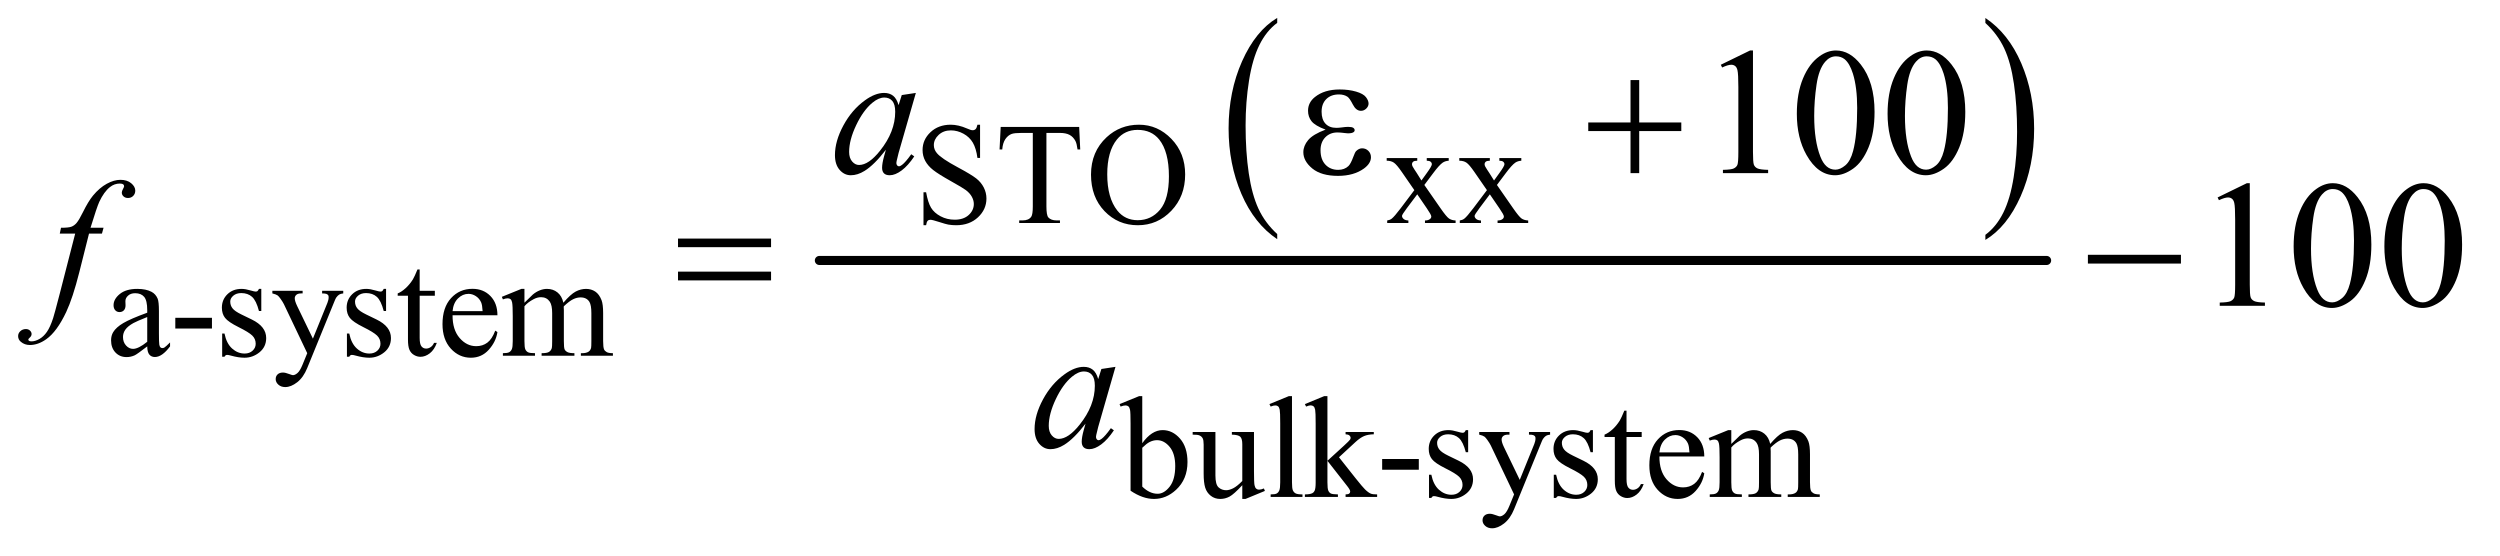 <?xml version="1.0" encoding="UTF-8"?>
<!DOCTYPE svg PUBLIC '-//W3C//DTD SVG 1.0//EN'
          'http://www.w3.org/TR/2001/REC-SVG-20010904/DTD/svg10.dtd'>
<svg stroke-dasharray="none" shape-rendering="auto" xmlns="http://www.w3.org/2000/svg" font-family="'Dialog'" text-rendering="auto" width="216" fill-opacity="1" color-interpolation="auto" color-rendering="auto" preserveAspectRatio="xMidYMid meet" font-size="12px" viewBox="0 0 216 48" fill="black" xmlns:xlink="http://www.w3.org/1999/xlink" stroke="black" image-rendering="auto" stroke-miterlimit="10" stroke-linecap="square" stroke-linejoin="miter" font-style="normal" stroke-width="1" height="48" stroke-dashoffset="0" font-weight="normal" stroke-opacity="1"
><!--Generated by the Batik Graphics2D SVG Generator--><defs id="genericDefs"
  /><g
  ><defs id="defs1"
    ><clipPath clipPathUnits="userSpaceOnUse" id="clipPath1"
      ><path d="M0.972 1.142 L137.425 1.142 L137.425 31.306 L0.972 31.306 L0.972 1.142 Z"
      /></clipPath
      ><clipPath clipPathUnits="userSpaceOnUse" id="clipPath2"
      ><path d="M31.168 36.489 L31.168 1000.199 L4404.645 1000.199 L4404.645 36.489 Z"
      /></clipPath
    ></defs
    ><g transform="scale(1.576,1.576) translate(-0.972,-1.142) matrix(0.031,0,0,0.031,0,0)"
    ><path d="M2290.062 450.781 L2290.062 459.797 Q2249.406 432.516 2226.742 379.703 Q2204.078 326.891 2204.078 264.125 Q2204.078 198.828 2227.914 145.18 Q2251.75 91.531 2290.062 68.438 L2290.062 77.25 Q2270.906 91.531 2258.602 116.305 Q2246.297 141.078 2240.219 179.188 Q2234.141 217.297 2234.141 258.656 Q2234.141 305.484 2239.75 343.273 Q2245.359 381.062 2256.883 405.945 Q2268.406 430.828 2290.062 450.781 Z" stroke="none" clip-path="url(#clipPath2)"
    /></g
    ><g transform="matrix(0.049,0,0,0.049,-1.532,-1.8)"
    ><path d="M3532.016 77.25 L3532.016 68.438 Q3572.656 95.516 3595.32 148.32 Q3617.984 201.125 3617.984 263.906 Q3617.984 329.203 3594.156 382.953 Q3570.328 436.703 3532.016 459.797 L3532.016 450.781 Q3551.328 436.5 3563.633 411.727 Q3575.938 386.953 3581.93 348.945 Q3587.922 310.938 3587.922 269.375 Q3587.922 222.75 3582.398 184.852 Q3576.875 146.953 3565.266 122.078 Q3553.656 97.203 3532.016 77.25 Z" stroke="none" clip-path="url(#clipPath2)"
    /></g
    ><g stroke-width="16" transform="matrix(0.049,0,0,0.049,-1.532,-1.8)" stroke-linejoin="round" stroke-linecap="round"
    ><line y2="496" fill="none" x1="1476" clip-path="url(#clipPath2)" x2="3640" y1="496"
    /></g
    ><g transform="matrix(0.049,0,0,0.049,-1.532,-1.8)"
    ><path d="M1759.375 256.625 L1759.375 315.25 L1754.75 315.25 Q1752.5 298.375 1746.688 288.375 Q1740.875 278.375 1730.125 272.5 Q1719.375 266.625 1707.875 266.625 Q1694.875 266.625 1686.375 274.562 Q1677.875 282.5 1677.875 292.625 Q1677.875 300.375 1683.25 306.75 Q1691 316.125 1720.125 331.75 Q1743.875 344.5 1752.562 351.312 Q1761.25 358.125 1765.938 367.375 Q1770.625 376.625 1770.625 386.75 Q1770.625 406 1755.688 419.938 Q1740.75 433.875 1717.25 433.875 Q1709.875 433.875 1703.375 432.75 Q1699.5 432.125 1687.312 428.188 Q1675.125 424.25 1671.875 424.25 Q1668.75 424.25 1666.938 426.125 Q1665.125 428 1664.25 433.875 L1659.625 433.875 L1659.625 375.75 L1664.25 375.75 Q1667.5 394 1673 403.062 Q1678.5 412.125 1689.812 418.125 Q1701.125 424.125 1714.625 424.125 Q1730.25 424.125 1739.312 415.875 Q1748.375 407.625 1748.375 396.375 Q1748.375 390.125 1744.938 383.75 Q1741.5 377.375 1734.25 371.875 Q1729.375 368.125 1707.625 355.938 Q1685.875 343.75 1676.688 336.5 Q1667.5 329.25 1662.75 320.5 Q1658 311.75 1658 301.25 Q1658 283 1672 269.812 Q1686 256.625 1707.625 256.625 Q1721.125 256.625 1736.25 263.25 Q1743.25 266.375 1746.125 266.375 Q1749.375 266.375 1751.438 264.438 Q1753.5 262.5 1754.75 256.625 L1759.375 256.625 ZM1934.125 260.5 L1936 300.25 L1931.25 300.25 Q1929.875 289.75 1927.5 285.25 Q1923.625 278 1917.188 274.562 Q1910.75 271.125 1900.25 271.125 L1876.375 271.125 L1876.375 400.625 Q1876.375 416.25 1879.75 420.125 Q1884.5 425.375 1894.375 425.375 L1900.25 425.375 L1900.25 430 L1828.375 430 L1828.375 425.375 L1834.375 425.375 Q1845.125 425.375 1849.625 418.875 Q1852.375 414.875 1852.375 400.625 L1852.375 271.125 L1832 271.125 Q1820.125 271.125 1815.125 272.875 Q1808.625 275.25 1804 282 Q1799.375 288.75 1798.5 300.25 L1793.75 300.25 L1795.75 260.5 L1934.125 260.5 ZM2039.625 256.625 Q2072.625 256.625 2096.812 281.688 Q2121 306.75 2121 344.25 Q2121 382.875 2096.625 408.375 Q2072.25 433.875 2037.625 433.875 Q2002.625 433.875 1978.812 409 Q1955 384.125 1955 344.625 Q1955 304.25 1982.5 278.75 Q2006.375 256.625 2039.625 256.625 ZM2037.25 265.75 Q2014.5 265.75 2000.75 282.625 Q1983.625 303.625 1983.625 344.125 Q1983.625 385.625 2001.375 408 Q2015 425 2037.375 425 Q2061.25 425 2076.812 406.375 Q2092.375 387.75 2092.375 347.625 Q2092.375 304.125 2075.25 282.75 Q2061.5 265.75 2037.25 265.75 ZM2476.375 315.5 L2530.25 315.5 L2530.25 320.125 Q2525.125 320.125 2523.062 321.875 Q2521 323.625 2521 326.5 Q2521 329.5 2525.375 335.75 Q2526.75 337.75 2529.5 342 L2537.625 355 L2547 342 Q2556 329.625 2556 326.375 Q2556 323.75 2553.875 321.938 Q2551.75 320.125 2547 320.125 L2547 315.5 L2585.75 315.5 L2585.75 320.125 Q2579.625 320.5 2575.125 323.5 Q2569 327.75 2558.375 342 L2542.75 362.875 L2571.25 403.875 Q2581.75 419 2586.25 422.062 Q2590.75 425.125 2597.875 425.5 L2597.875 430 L2543.875 430 L2543.875 425.5 Q2549.5 425.5 2552.625 423 Q2555 421.25 2555 418.375 Q2555 415.5 2547 403.875 L2530.25 379.375 L2511.875 403.875 Q2503.375 415.25 2503.375 417.375 Q2503.375 420.375 2506.188 422.812 Q2509 425.25 2514.625 425.5 L2514.625 430 L2477.25 430 L2477.25 425.5 Q2481.75 424.875 2485.125 422.375 Q2489.875 418.75 2501.125 403.875 L2525.125 372 L2503.375 340.5 Q2494.125 327 2489.062 323.562 Q2484 320.125 2476.375 320.125 L2476.375 315.5 ZM2604.375 315.5 L2658.25 315.5 L2658.25 320.125 Q2653.125 320.125 2651.062 321.875 Q2649 323.625 2649 326.5 Q2649 329.5 2653.375 335.75 Q2654.75 337.75 2657.5 342 L2665.625 355 L2675 342 Q2684 329.625 2684 326.375 Q2684 323.75 2681.875 321.938 Q2679.75 320.125 2675 320.125 L2675 315.5 L2713.75 315.5 L2713.75 320.125 Q2707.625 320.5 2703.125 323.5 Q2697 327.75 2686.375 342 L2670.75 362.875 L2699.25 403.875 Q2709.75 419 2714.25 422.062 Q2718.75 425.125 2725.875 425.5 L2725.875 430 L2671.875 430 L2671.875 425.5 Q2677.5 425.5 2680.625 423 Q2683 421.25 2683 418.375 Q2683 415.5 2675 403.875 L2658.25 379.375 L2639.875 403.875 Q2631.375 415.25 2631.375 417.375 Q2631.375 420.375 2634.188 422.812 Q2637 425.25 2642.625 425.5 L2642.625 430 L2605.25 430 L2605.25 425.5 Q2609.75 424.875 2613.125 422.375 Q2617.875 418.75 2629.125 403.875 L2653.125 372 L2631.375 340.5 Q2622.125 327 2617.062 323.562 Q2612 320.125 2604.375 320.125 L2604.375 315.5 Z" stroke="none" clip-path="url(#clipPath2)"
    /></g
    ><g transform="matrix(0.049,0,0,0.049,-1.532,-1.8)"
    ><path d="M290.875 647.5 Q273.25 661.125 268.75 663.25 Q262 666.375 254.375 666.375 Q242.5 666.375 234.812 658.25 Q227.125 650.125 227.125 636.875 Q227.125 628.5 230.875 622.375 Q236 613.875 248.688 606.375 Q261.375 598.875 290.875 588.125 L290.875 583.625 Q290.875 566.5 285.438 560.125 Q280 553.75 269.625 553.75 Q261.75 553.75 257.125 558 Q252.375 562.25 252.375 567.75 L252.625 575 Q252.625 580.75 249.688 583.875 Q246.75 587 242 587 Q237.375 587 234.438 583.75 Q231.5 580.5 231.5 574.875 Q231.5 564.125 242.5 555.125 Q253.5 546.125 273.375 546.125 Q288.625 546.125 298.375 551.25 Q305.75 555.125 309.25 563.375 Q311.5 568.75 311.5 585.375 L311.5 624.25 Q311.5 640.625 312.125 644.312 Q312.75 648 314.188 649.25 Q315.625 650.5 317.5 650.5 Q319.5 650.5 321 649.625 Q323.625 648 331.125 640.5 L331.125 647.5 Q317.125 666.25 304.375 666.25 Q298.25 666.25 294.625 662 Q291 657.75 290.875 647.5 ZM290.875 639.375 L290.875 595.75 Q272 603.25 266.5 606.375 Q256.625 611.875 252.375 617.875 Q248.125 623.875 248.125 631 Q248.125 640 253.5 645.938 Q258.875 651.875 265.875 651.875 Q275.375 651.875 290.875 639.375 ZM340.375 597.125 L405 597.125 L405 616 L340.375 616 L340.375 597.125 ZM492 546.125 L492 585.125 L487.875 585.125 Q483.125 566.75 475.688 560.125 Q468.25 553.5 456.75 553.5 Q448 553.5 442.625 558.125 Q437.25 562.75 437.25 568.375 Q437.25 575.375 441.25 580.375 Q445.125 585.5 457 591.25 L475.25 600.125 Q500.625 612.5 500.625 632.75 Q500.625 648.375 488.812 657.938 Q477 667.5 462.375 667.5 Q451.875 667.5 438.375 663.75 Q434.25 662.5 431.625 662.5 Q428.75 662.5 427.125 665.75 L423 665.75 L423 624.875 L427.125 624.875 Q430.625 642.375 440.5 651.25 Q450.375 660.125 462.625 660.125 Q471.25 660.125 476.688 655.062 Q482.125 650 482.125 642.875 Q482.125 634.25 476.062 628.375 Q470 622.5 451.875 613.5 Q433.75 604.5 428.125 597.25 Q422.5 590.125 422.5 579.25 Q422.5 565.125 432.188 555.625 Q441.875 546.125 457.25 546.125 Q464 546.125 473.625 549 Q480 550.875 482.125 550.875 Q484.125 550.875 485.25 550 Q486.375 549.125 487.875 546.125 L492 546.125 ZM511.5 549.5 L564.875 549.5 L564.875 554.125 L562.25 554.125 Q556.625 554.125 553.812 556.562 Q551 559 551 562.625 Q551 567.5 555.125 576.125 L583 633.875 L608.625 570.625 Q610.75 565.5 610.75 560.5 Q610.75 558.25 609.875 557.125 Q608.875 555.75 606.75 554.938 Q604.625 554.125 599.25 554.125 L599.25 549.5 L636.5 549.5 L636.5 554.125 Q631.875 554.625 629.375 556.125 Q626.875 557.625 623.875 561.75 Q622.75 563.5 619.625 571.375 L573 685.625 Q566.25 702.25 555.312 710.75 Q544.375 719.25 534.25 719.25 Q526.875 719.25 522.125 715 Q517.375 710.75 517.375 705.25 Q517.375 700 520.812 696.812 Q524.25 693.625 530.25 693.625 Q534.375 693.625 541.5 696.375 Q546.5 698.25 547.75 698.25 Q551.5 698.25 555.938 694.375 Q560.375 690.5 564.875 679.375 L573 659.5 L531.875 573.125 Q530 569.25 525.875 563.5 Q522.75 559.125 520.75 557.625 Q517.875 555.625 511.5 554.125 L511.5 549.5 ZM712 546.125 L712 585.125 L707.875 585.125 Q703.125 566.75 695.688 560.125 Q688.25 553.5 676.75 553.5 Q668 553.5 662.625 558.125 Q657.25 562.75 657.25 568.375 Q657.25 575.375 661.25 580.375 Q665.125 585.5 677 591.25 L695.25 600.125 Q720.625 612.5 720.625 632.75 Q720.625 648.375 708.812 657.938 Q697 667.5 682.375 667.5 Q671.875 667.5 658.375 663.75 Q654.25 662.5 651.625 662.5 Q648.75 662.5 647.125 665.75 L643 665.75 L643 624.875 L647.125 624.875 Q650.625 642.375 660.5 651.25 Q670.375 660.125 682.625 660.125 Q691.25 660.125 696.688 655.062 Q702.125 650 702.125 642.875 Q702.125 634.25 696.062 628.375 Q690 622.5 671.875 613.5 Q653.75 604.5 648.125 597.25 Q642.5 590.125 642.5 579.25 Q642.5 565.125 652.188 555.625 Q661.875 546.125 677.25 546.125 Q684 546.125 693.625 549 Q700 550.875 702.125 550.875 Q704.125 550.875 705.25 550 Q706.375 549.125 707.875 546.125 L712 546.125 ZM771.25 511.875 L771.25 549.5 L798 549.5 L798 558.25 L771.25 558.25 L771.25 632.5 Q771.25 643.625 774.438 647.5 Q777.625 651.375 782.625 651.375 Q786.75 651.375 790.625 648.812 Q794.5 646.25 796.625 641.25 L801.5 641.25 Q797.125 653.5 789.125 659.688 Q781.125 665.875 772.625 665.875 Q766.875 665.875 761.375 662.688 Q755.875 659.5 753.25 653.562 Q750.625 647.625 750.625 635.25 L750.625 558.25 L732.5 558.25 L732.5 554.125 Q739.375 551.375 746.562 544.812 Q753.75 538.25 759.375 529.25 Q762.25 524.5 767.375 511.875 L771.25 511.875 ZM829.25 592.625 Q829.125 618.125 841.625 632.625 Q854.125 647.125 871 647.125 Q882.25 647.125 890.562 640.938 Q898.875 634.75 904.5 619.75 L908.375 622.25 Q905.75 639.375 893.125 653.438 Q880.5 667.5 861.5 667.5 Q840.875 667.5 826.188 651.438 Q811.5 635.375 811.5 608.25 Q811.5 578.875 826.562 562.438 Q841.625 546 864.375 546 Q883.625 546 896 558.688 Q908.375 571.375 908.375 592.625 L829.25 592.625 ZM829.25 585.375 L882.25 585.375 Q881.625 574.375 879.625 569.875 Q876.5 562.875 870.312 558.875 Q864.125 554.875 857.375 554.875 Q847 554.875 838.812 562.938 Q830.625 571 829.25 585.375 ZM956 570.5 Q968.5 558 970.75 556.125 Q976.375 551.375 982.875 548.75 Q989.375 546.125 995.75 546.125 Q1006.5 546.125 1014.25 552.375 Q1022 558.625 1024.625 570.5 Q1037.5 555.5 1046.375 550.812 Q1055.25 546.125 1064.625 546.125 Q1073.75 546.125 1080.812 550.812 Q1087.875 555.5 1092 566.125 Q1094.75 573.375 1094.75 588.875 L1094.75 638.125 Q1094.75 648.875 1096.375 652.875 Q1097.625 655.625 1101 657.562 Q1104.375 659.5 1112 659.5 L1112 664 L1055.5 664 L1055.5 659.5 L1057.875 659.5 Q1065.25 659.5 1069.375 656.625 Q1072.25 654.625 1073.5 650.25 Q1074 648.125 1074 638.125 L1074 588.875 Q1074 574.875 1070.625 569.125 Q1065.75 561.125 1055 561.125 Q1048.375 561.125 1041.688 564.438 Q1035 567.75 1025.5 576.75 L1025.25 578.125 L1025.5 583.5 L1025.5 638.125 Q1025.5 649.875 1026.812 652.75 Q1028.125 655.625 1031.75 657.562 Q1035.375 659.5 1044.125 659.5 L1044.125 664 L986.25 664 L986.25 659.5 Q995.75 659.5 999.312 657.25 Q1002.875 655 1004.25 650.5 Q1004.875 648.375 1004.875 638.125 L1004.875 588.875 Q1004.875 574.875 1000.75 568.75 Q995.25 560.75 985.375 560.75 Q978.625 560.75 972 564.375 Q961.625 569.875 956 576.75 L956 638.125 Q956 649.375 957.562 652.75 Q959.125 656.125 962.188 657.812 Q965.25 659.5 974.625 659.5 L974.625 664 L918 664 L918 659.5 Q925.875 659.5 929 657.812 Q932.125 656.125 933.75 652.438 Q935.375 648.75 935.375 638.125 L935.375 594.375 Q935.375 575.5 934.25 570 Q933.375 565.875 931.5 564.312 Q929.625 562.75 926.375 562.75 Q922.875 562.75 918 564.625 L916.125 560.125 L950.625 546.125 L956 546.125 L956 570.5 Z" stroke="none" clip-path="url(#clipPath2)"
    /></g
    ><g transform="matrix(0.049,0,0,0.049,-1.532,-1.8)"
    ><path d="M2045.375 818.25 Q2062 795.125 2081.25 795.125 Q2098.875 795.125 2112 810.188 Q2125.125 825.25 2125.125 851.375 Q2125.125 881.875 2104.875 900.5 Q2087.5 916.5 2066.125 916.5 Q2056.125 916.5 2045.812 912.875 Q2035.5 909.25 2024.75 902 L2024.75 783.375 Q2024.75 763.875 2023.812 759.375 Q2022.875 754.875 2020.875 753.25 Q2018.875 751.625 2015.875 751.625 Q2012.375 751.625 2007.125 753.625 L2005.375 749.25 L2039.75 735.25 L2045.375 735.25 L2045.375 818.25 ZM2045.375 826.25 L2045.375 894.75 Q2051.75 901 2058.562 904.188 Q2065.375 907.375 2072.5 907.375 Q2083.875 907.375 2093.688 894.875 Q2103.5 882.375 2103.5 858.5 Q2103.5 836.5 2093.688 824.688 Q2083.875 812.875 2071.375 812.875 Q2064.75 812.875 2058.125 816.25 Q2053.125 818.75 2045.375 826.25 ZM2242.375 798.5 L2242.375 867.875 Q2242.375 887.75 2243.312 892.188 Q2244.25 896.625 2246.312 898.375 Q2248.375 900.125 2251.125 900.125 Q2255 900.125 2259.875 898 L2261.625 902.375 L2227.375 916.5 L2221.75 916.5 L2221.75 892.25 Q2207 908.25 2199.25 912.375 Q2191.5 916.5 2182.875 916.5 Q2173.25 916.5 2166.188 910.938 Q2159.125 905.375 2156.375 896.625 Q2153.625 887.875 2153.625 871.875 L2153.625 820.75 Q2153.625 812.625 2151.875 809.5 Q2150.125 806.375 2146.688 804.688 Q2143.25 803 2134.25 803.125 L2134.25 798.5 L2174.375 798.5 L2174.375 875.125 Q2174.375 891.125 2179.938 896.125 Q2185.5 901.125 2193.375 901.125 Q2198.75 901.125 2205.562 897.75 Q2212.375 894.375 2221.75 884.875 L2221.75 820 Q2221.75 810.25 2218.188 806.812 Q2214.625 803.375 2203.375 803.125 L2203.375 798.5 L2242.375 798.5 ZM2309.375 735.25 L2309.375 887.125 Q2309.375 897.875 2310.938 901.375 Q2312.5 904.875 2315.75 906.688 Q2319 908.5 2327.875 908.5 L2327.875 913 L2271.75 913 L2271.75 908.5 Q2279.625 908.5 2282.5 906.875 Q2285.375 905.25 2287 901.5 Q2288.625 897.75 2288.625 887.125 L2288.625 783.125 Q2288.625 763.75 2287.75 759.312 Q2286.875 754.875 2284.938 753.25 Q2283 751.625 2280 751.625 Q2276.75 751.625 2271.75 753.625 L2269.625 749.25 L2303.75 735.25 L2309.375 735.25 ZM2371.875 735.25 L2371.875 849.25 L2401 822.625 Q2410.25 814.125 2411.75 811.875 Q2412.75 810.375 2412.75 808.875 Q2412.75 806.375 2410.688 804.562 Q2408.625 802.75 2403.875 802.5 L2403.875 798.5 L2453.625 798.5 L2453.625 802.5 Q2443.375 802.75 2436.562 805.625 Q2429.75 808.5 2421.625 815.875 L2392.25 843 L2421.625 880.125 Q2433.875 895.5 2438.125 899.625 Q2444.125 905.5 2448.625 907.25 Q2451.75 908.5 2459.5 908.5 L2459.5 913 L2403.875 913 L2403.875 908.5 Q2408.625 908.375 2410.312 907.062 Q2412 905.75 2412 903.375 Q2412 900.5 2407 894.125 L2371.875 849.25 L2371.875 887.25 Q2371.875 898.375 2373.438 901.875 Q2375 905.375 2377.875 906.875 Q2380.75 908.375 2390.375 908.5 L2390.375 913 L2332.125 913 L2332.125 908.5 Q2340.875 908.5 2345.25 906.375 Q2347.875 905 2349.25 902.125 Q2351.125 898 2351.125 887.875 L2351.125 783.625 Q2351.125 763.75 2350.25 759.312 Q2349.375 754.875 2347.375 753.188 Q2345.375 751.5 2342.125 751.5 Q2339.5 751.5 2334.25 753.625 L2332.125 749.25 L2366.125 735.25 L2371.875 735.25 ZM2468.375 846.125 L2533 846.125 L2533 865 L2468.375 865 L2468.375 846.125 ZM2620 795.125 L2620 834.125 L2615.875 834.125 Q2611.125 815.75 2603.688 809.125 Q2596.25 802.5 2584.75 802.5 Q2576 802.5 2570.625 807.125 Q2565.25 811.75 2565.25 817.375 Q2565.25 824.375 2569.25 829.375 Q2573.125 834.5 2585 840.25 L2603.25 849.125 Q2628.625 861.5 2628.625 881.75 Q2628.625 897.375 2616.812 906.938 Q2605 916.5 2590.375 916.5 Q2579.875 916.5 2566.375 912.75 Q2562.25 911.5 2559.625 911.5 Q2556.75 911.5 2555.125 914.75 L2551 914.75 L2551 873.875 L2555.125 873.875 Q2558.625 891.375 2568.5 900.25 Q2578.375 909.125 2590.625 909.125 Q2599.25 909.125 2604.688 904.062 Q2610.125 899 2610.125 891.875 Q2610.125 883.25 2604.062 877.375 Q2598 871.5 2579.875 862.5 Q2561.75 853.5 2556.125 846.25 Q2550.5 839.125 2550.5 828.25 Q2550.5 814.125 2560.188 804.625 Q2569.875 795.125 2585.25 795.125 Q2592 795.125 2601.625 798 Q2608 799.875 2610.125 799.875 Q2612.125 799.875 2613.25 799 Q2614.375 798.125 2615.875 795.125 L2620 795.125 ZM2639.5 798.5 L2692.875 798.5 L2692.875 803.125 L2690.25 803.125 Q2684.625 803.125 2681.812 805.562 Q2679 808 2679 811.625 Q2679 816.5 2683.125 825.125 L2711 882.875 L2736.625 819.625 Q2738.75 814.5 2738.75 809.5 Q2738.75 807.25 2737.875 806.125 Q2736.875 804.75 2734.75 803.938 Q2732.625 803.125 2727.25 803.125 L2727.25 798.5 L2764.5 798.5 L2764.5 803.125 Q2759.875 803.625 2757.375 805.125 Q2754.875 806.625 2751.875 810.75 Q2750.75 812.5 2747.625 820.375 L2701 934.625 Q2694.25 951.25 2683.312 959.75 Q2672.375 968.25 2662.25 968.25 Q2654.875 968.25 2650.125 964 Q2645.375 959.75 2645.375 954.25 Q2645.375 949 2648.812 945.812 Q2652.25 942.625 2658.25 942.625 Q2662.375 942.625 2669.5 945.375 Q2674.5 947.25 2675.75 947.25 Q2679.5 947.25 2683.938 943.375 Q2688.375 939.5 2692.875 928.375 L2701 908.5 L2659.875 822.125 Q2658 818.25 2653.875 812.5 Q2650.75 808.125 2648.75 806.625 Q2645.875 804.625 2639.5 803.125 L2639.5 798.5 ZM2840 795.125 L2840 834.125 L2835.875 834.125 Q2831.125 815.75 2823.688 809.125 Q2816.25 802.5 2804.75 802.5 Q2796 802.5 2790.625 807.125 Q2785.25 811.75 2785.25 817.375 Q2785.25 824.375 2789.25 829.375 Q2793.125 834.5 2805 840.25 L2823.25 849.125 Q2848.625 861.5 2848.625 881.75 Q2848.625 897.375 2836.812 906.938 Q2825 916.5 2810.375 916.5 Q2799.875 916.5 2786.375 912.75 Q2782.25 911.5 2779.625 911.5 Q2776.75 911.5 2775.125 914.75 L2771 914.75 L2771 873.875 L2775.125 873.875 Q2778.625 891.375 2788.5 900.25 Q2798.375 909.125 2810.625 909.125 Q2819.25 909.125 2824.688 904.062 Q2830.125 899 2830.125 891.875 Q2830.125 883.25 2824.062 877.375 Q2818 871.5 2799.875 862.5 Q2781.75 853.5 2776.125 846.25 Q2770.5 839.125 2770.5 828.25 Q2770.5 814.125 2780.188 804.625 Q2789.875 795.125 2805.25 795.125 Q2812 795.125 2821.625 798 Q2828 799.875 2830.125 799.875 Q2832.125 799.875 2833.25 799 Q2834.375 798.125 2835.875 795.125 L2840 795.125 ZM2899.25 760.875 L2899.25 798.5 L2926 798.5 L2926 807.25 L2899.25 807.25 L2899.25 881.5 Q2899.25 892.625 2902.438 896.5 Q2905.625 900.375 2910.625 900.375 Q2914.75 900.375 2918.625 897.812 Q2922.5 895.25 2924.625 890.25 L2929.5 890.25 Q2925.125 902.5 2917.125 908.688 Q2909.125 914.875 2900.625 914.875 Q2894.875 914.875 2889.375 911.688 Q2883.875 908.5 2881.25 902.562 Q2878.625 896.625 2878.625 884.25 L2878.625 807.25 L2860.5 807.25 L2860.5 803.125 Q2867.375 800.375 2874.562 793.812 Q2881.75 787.25 2887.375 778.25 Q2890.25 773.5 2895.375 760.875 L2899.25 760.875 ZM2957.25 841.625 Q2957.125 867.125 2969.625 881.625 Q2982.125 896.125 2999 896.125 Q3010.25 896.125 3018.562 889.938 Q3026.875 883.75 3032.5 868.75 L3036.375 871.25 Q3033.75 888.375 3021.125 902.438 Q3008.5 916.5 2989.5 916.5 Q2968.875 916.5 2954.188 900.438 Q2939.5 884.375 2939.5 857.25 Q2939.5 827.875 2954.562 811.438 Q2969.625 795 2992.375 795 Q3011.625 795 3024 807.688 Q3036.375 820.375 3036.375 841.625 L2957.25 841.625 ZM2957.25 834.375 L3010.25 834.375 Q3009.625 823.375 3007.625 818.875 Q3004.5 811.875 2998.312 807.875 Q2992.125 803.875 2985.375 803.875 Q2975 803.875 2966.812 811.938 Q2958.625 820 2957.25 834.375 ZM3084 819.5 Q3096.5 807 3098.75 805.125 Q3104.375 800.375 3110.875 797.75 Q3117.375 795.125 3123.75 795.125 Q3134.5 795.125 3142.25 801.375 Q3150 807.625 3152.625 819.5 Q3165.5 804.5 3174.375 799.812 Q3183.25 795.125 3192.625 795.125 Q3201.75 795.125 3208.812 799.812 Q3215.875 804.5 3220 815.125 Q3222.75 822.375 3222.75 837.875 L3222.75 887.125 Q3222.75 897.875 3224.375 901.875 Q3225.625 904.625 3229 906.562 Q3232.375 908.5 3240 908.5 L3240 913 L3183.5 913 L3183.5 908.5 L3185.875 908.5 Q3193.25 908.5 3197.375 905.625 Q3200.25 903.625 3201.5 899.25 Q3202 897.125 3202 887.125 L3202 837.875 Q3202 823.875 3198.625 818.125 Q3193.75 810.125 3183 810.125 Q3176.375 810.125 3169.688 813.438 Q3163 816.75 3153.5 825.75 L3153.25 827.125 L3153.5 832.5 L3153.5 887.125 Q3153.5 898.875 3154.812 901.75 Q3156.125 904.625 3159.75 906.562 Q3163.375 908.5 3172.125 908.5 L3172.125 913 L3114.25 913 L3114.25 908.5 Q3123.75 908.5 3127.312 906.25 Q3130.875 904 3132.25 899.5 Q3132.875 897.375 3132.875 887.125 L3132.875 837.875 Q3132.875 823.875 3128.75 817.75 Q3123.25 809.75 3113.375 809.75 Q3106.625 809.75 3100 813.375 Q3089.625 818.875 3084 825.75 L3084 887.125 Q3084 898.375 3085.562 901.75 Q3087.125 905.125 3090.188 906.812 Q3093.25 908.5 3102.625 908.5 L3102.625 913 L3046 913 L3046 908.5 Q3053.875 908.5 3057 906.812 Q3060.125 905.125 3061.75 901.438 Q3063.375 897.75 3063.375 887.125 L3063.375 843.375 Q3063.375 824.5 3062.25 819 Q3061.375 814.875 3059.5 813.312 Q3057.625 811.75 3054.375 811.75 Q3050.875 811.75 3046 813.625 L3044.125 809.125 L3078.625 795.125 L3084 795.125 L3084 819.5 Z" stroke="none" clip-path="url(#clipPath2)"
    /></g
    ><g transform="matrix(0.049,0,0,0.049,-1.532,-1.8)"
    ><path d="M3065.5 150.906 L3117.062 125.75 L3122.219 125.75 L3122.219 304.656 Q3122.219 322.469 3123.703 326.844 Q3125.188 331.219 3129.875 333.562 Q3134.562 335.906 3148.938 336.219 L3148.938 342 L3069.25 342 L3069.25 336.219 Q3084.25 335.906 3088.625 333.641 Q3093 331.375 3094.719 327.547 Q3096.438 323.719 3096.438 304.656 L3096.438 190.281 Q3096.438 167.156 3094.875 160.594 Q3093.781 155.594 3090.891 153.25 Q3088 150.906 3083.938 150.906 Q3078.156 150.906 3067.844 155.75 L3065.5 150.906 ZM3199.562 237.312 Q3199.562 201.062 3210.5 174.891 Q3221.438 148.719 3239.562 135.906 Q3253.625 125.75 3268.625 125.75 Q3293 125.75 3312.375 150.594 Q3336.594 181.375 3336.594 234.031 Q3336.594 270.906 3325.969 296.688 Q3315.344 322.469 3298.859 334.109 Q3282.375 345.75 3267.062 345.75 Q3236.75 345.75 3216.594 309.969 Q3199.562 279.812 3199.562 237.312 ZM3230.188 241.219 Q3230.188 284.969 3240.969 312.625 Q3249.875 335.906 3267.531 335.906 Q3275.969 335.906 3285.031 328.328 Q3294.094 320.75 3298.781 302.938 Q3305.969 276.062 3305.969 227.156 Q3305.969 190.906 3298.469 166.688 Q3292.844 148.719 3283.938 141.219 Q3277.531 136.062 3268.469 136.062 Q3257.844 136.062 3249.562 145.594 Q3238.312 158.562 3234.25 186.375 Q3230.188 214.188 3230.188 241.219 ZM3359.562 237.312 Q3359.562 201.062 3370.5 174.891 Q3381.438 148.719 3399.562 135.906 Q3413.625 125.75 3428.625 125.75 Q3453 125.75 3472.375 150.594 Q3496.594 181.375 3496.594 234.031 Q3496.594 270.906 3485.969 296.688 Q3475.344 322.469 3458.859 334.109 Q3442.375 345.75 3427.062 345.75 Q3396.75 345.75 3376.594 309.969 Q3359.562 279.812 3359.562 237.312 ZM3390.188 241.219 Q3390.188 284.969 3400.969 312.625 Q3409.875 335.906 3427.531 335.906 Q3435.969 335.906 3445.031 328.328 Q3454.094 320.75 3458.781 302.938 Q3465.969 276.062 3465.969 227.156 Q3465.969 190.906 3458.469 166.688 Q3452.844 148.719 3443.938 141.219 Q3437.531 136.062 3428.469 136.062 Q3417.844 136.062 3409.562 145.594 Q3398.312 158.562 3394.25 186.375 Q3390.188 214.188 3390.188 241.219 Z" stroke="none" clip-path="url(#clipPath2)"
    /></g
    ><g transform="matrix(0.049,0,0,0.049,-1.532,-1.8)"
    ><path d="M3941.5 384.906 L3993.062 359.75 L3998.219 359.75 L3998.219 538.656 Q3998.219 556.469 3999.703 560.844 Q4001.188 565.219 4005.875 567.562 Q4010.562 569.906 4024.938 570.219 L4024.938 576 L3945.25 576 L3945.25 570.219 Q3960.25 569.906 3964.625 567.641 Q3969 565.375 3970.719 561.547 Q3972.438 557.719 3972.438 538.656 L3972.438 424.281 Q3972.438 401.156 3970.875 394.594 Q3969.781 389.594 3966.891 387.25 Q3964 384.906 3959.938 384.906 Q3954.156 384.906 3943.844 389.75 L3941.5 384.906 ZM4075.562 471.312 Q4075.562 435.062 4086.5 408.891 Q4097.438 382.719 4115.562 369.906 Q4129.625 359.75 4144.625 359.75 Q4169 359.75 4188.375 384.594 Q4212.594 415.375 4212.594 468.031 Q4212.594 504.906 4201.969 530.688 Q4191.344 556.469 4174.859 568.109 Q4158.375 579.75 4143.062 579.75 Q4112.75 579.75 4092.594 543.969 Q4075.562 513.812 4075.562 471.312 ZM4106.188 475.219 Q4106.188 518.969 4116.969 546.625 Q4125.875 569.906 4143.531 569.906 Q4151.969 569.906 4161.031 562.328 Q4170.094 554.75 4174.781 536.938 Q4181.969 510.062 4181.969 461.156 Q4181.969 424.906 4174.469 400.688 Q4168.844 382.719 4159.938 375.219 Q4153.531 370.062 4144.469 370.062 Q4133.844 370.062 4125.562 379.594 Q4114.312 392.562 4110.25 420.375 Q4106.188 448.188 4106.188 475.219 ZM4235.562 471.312 Q4235.562 435.062 4246.5 408.891 Q4257.438 382.719 4275.562 369.906 Q4289.625 359.75 4304.625 359.75 Q4329 359.75 4348.375 384.594 Q4372.594 415.375 4372.594 468.031 Q4372.594 504.906 4361.969 530.688 Q4351.344 556.469 4334.859 568.109 Q4318.375 579.75 4303.062 579.75 Q4272.75 579.75 4252.594 543.969 Q4235.562 513.812 4235.562 471.312 ZM4266.188 475.219 Q4266.188 518.969 4276.969 546.625 Q4285.875 569.906 4303.531 569.906 Q4311.969 569.906 4321.031 562.328 Q4330.094 554.75 4334.781 536.938 Q4341.969 510.062 4341.969 461.156 Q4341.969 424.906 4334.469 400.688 Q4328.844 382.719 4319.938 375.219 Q4313.531 370.062 4304.469 370.062 Q4293.844 370.062 4285.562 379.594 Q4274.312 392.562 4270.25 420.375 Q4266.188 448.188 4266.188 475.219 Z" stroke="none" clip-path="url(#clipPath2)"
    /></g
    ><g transform="matrix(0.049,0,0,0.049,-1.532,-1.8)"
    ><path d="M1646.156 200.594 L1615.688 306.531 L1612.25 320.75 Q1611.781 322.781 1611.781 324.188 Q1611.781 326.688 1613.344 328.562 Q1614.594 329.969 1616.469 329.969 Q1618.5 329.969 1621.781 327.469 Q1627.875 322.938 1638.031 308.719 L1643.344 312.469 Q1632.562 328.719 1621.156 337.234 Q1609.75 345.75 1600.062 345.75 Q1593.344 345.75 1589.984 342.391 Q1586.625 339.031 1586.625 332.625 Q1586.625 324.969 1590.062 312.469 L1593.344 300.75 Q1572.875 327.469 1555.688 338.094 Q1543.344 345.75 1531.469 345.75 Q1520.062 345.75 1511.781 336.297 Q1503.5 326.844 1503.5 310.281 Q1503.5 285.438 1518.422 257.859 Q1533.344 230.281 1556.312 213.719 Q1574.281 200.594 1590.219 200.594 Q1599.75 200.594 1606.078 205.594 Q1612.406 210.594 1615.688 222.156 L1621.312 204.344 L1646.156 200.594 ZM1590.531 208.719 Q1580.531 208.719 1569.281 218.094 Q1553.344 231.375 1540.922 257.469 Q1528.5 283.562 1528.5 304.656 Q1528.5 315.281 1533.812 321.453 Q1539.125 327.625 1546 327.625 Q1563.031 327.625 1583.031 302.469 Q1609.75 269.031 1609.75 233.875 Q1609.75 220.594 1604.594 214.656 Q1599.438 208.719 1590.531 208.719 Z" stroke="none" clip-path="url(#clipPath2)"
    /></g
    ><g transform="matrix(0.049,0,0,0.049,-1.532,-1.8)"
    ><path d="M213.844 438.344 L211.031 448.656 L188.219 448.656 L171.031 516.938 Q159.625 562.094 148.062 586.781 Q131.656 621.625 112.75 634.906 Q98.375 645.062 84 645.062 Q74.625 645.062 68.062 639.438 Q63.219 635.531 63.219 629.281 Q63.219 624.281 67.203 620.609 Q71.188 616.938 76.969 616.938 Q81.188 616.938 84.078 619.594 Q86.969 622.25 86.969 625.688 Q86.969 629.125 83.688 632.094 Q81.188 634.281 81.188 635.375 Q81.188 636.781 82.281 637.562 Q83.688 638.656 86.656 638.656 Q93.375 638.656 100.797 634.438 Q108.219 630.219 114 621.859 Q119.781 613.5 124.938 597.719 Q127.125 591.156 136.656 554.438 L163.844 448.656 L136.656 448.656 L138.844 438.344 Q151.812 438.344 156.969 436.547 Q162.125 434.75 166.422 429.672 Q170.719 424.594 177.594 410.688 Q186.812 391.938 195.25 381.625 Q206.812 367.719 219.547 360.766 Q232.281 353.812 243.531 353.812 Q255.406 353.812 262.594 359.828 Q269.781 365.844 269.781 372.875 Q269.781 378.344 266.188 382.094 Q262.594 385.844 256.969 385.844 Q252.125 385.844 249.078 383.031 Q246.031 380.219 246.031 376.312 Q246.031 373.812 248.062 370.141 Q250.094 366.469 250.094 365.219 Q250.094 363.031 248.688 361.938 Q246.656 360.375 242.75 360.375 Q232.906 360.375 225.094 366.625 Q214.625 374.906 206.344 392.562 Q202.125 401.781 190.875 438.344 L213.844 438.344 Z" stroke="none" clip-path="url(#clipPath2)"
    /></g
    ><g transform="matrix(0.049,0,0,0.049,-1.532,-1.8)"
    ><path d="M1998.156 683.594 L1967.688 789.531 L1964.25 803.75 Q1963.781 805.781 1963.781 807.188 Q1963.781 809.688 1965.344 811.562 Q1966.594 812.969 1968.469 812.969 Q1970.5 812.969 1973.781 810.469 Q1979.875 805.938 1990.031 791.719 L1995.344 795.469 Q1984.562 811.719 1973.156 820.234 Q1961.75 828.75 1952.062 828.75 Q1945.344 828.75 1941.984 825.391 Q1938.625 822.031 1938.625 815.625 Q1938.625 807.969 1942.062 795.469 L1945.344 783.75 Q1924.875 810.469 1907.688 821.094 Q1895.344 828.75 1883.469 828.75 Q1872.062 828.75 1863.781 819.297 Q1855.5 809.844 1855.5 793.281 Q1855.5 768.438 1870.422 740.859 Q1885.344 713.281 1908.312 696.719 Q1926.281 683.594 1942.219 683.594 Q1951.75 683.594 1958.078 688.594 Q1964.406 693.594 1967.688 705.156 L1973.312 687.344 L1998.156 683.594 ZM1942.531 691.719 Q1932.531 691.719 1921.281 701.094 Q1905.344 714.375 1892.922 740.469 Q1880.5 766.562 1880.5 787.656 Q1880.5 798.281 1885.812 804.453 Q1891.125 810.625 1898 810.625 Q1915.031 810.625 1935.031 785.469 Q1961.75 752.031 1961.75 716.875 Q1961.75 703.594 1956.594 697.656 Q1951.438 691.719 1942.531 691.719 Z" stroke="none" clip-path="url(#clipPath2)"
    /></g
    ><g transform="matrix(0.049,0,0,0.049,-1.532,-1.8)"
    ><path d="M2368.625 265.281 Q2350.188 258.406 2343.938 250.594 Q2337.688 242.781 2337.688 232 Q2337.688 217.469 2349.875 207.781 Q2366.438 194.5 2393.469 194.5 Q2409.562 194.5 2422.375 198.25 Q2435.188 202 2439.797 208.016 Q2444.406 214.031 2444.406 219.344 Q2444.406 224.188 2440.344 228.172 Q2436.281 232.156 2430.969 232.156 Q2422.375 232.156 2416.672 220.984 Q2410.969 209.812 2407.219 207.312 Q2401.125 203.25 2392.219 203.25 Q2378.156 203.25 2369.875 211.453 Q2361.594 219.656 2361.594 233.719 Q2361.594 247.469 2368.469 254.812 Q2375.344 262.156 2387.375 262.156 Q2391.438 262.156 2396.281 261.531 Q2403.938 260.438 2408.312 260.438 Q2415.031 260.438 2417.453 262.156 Q2419.875 263.875 2419.875 266.219 Q2419.875 268.562 2417.844 269.812 Q2415.031 271.844 2408 271.844 Q2406.438 271.844 2402.844 271.375 Q2394.719 270.281 2389.562 270.281 Q2376.438 270.281 2368.078 278.875 Q2359.719 287.469 2359.719 301.531 Q2359.719 317.938 2368.391 327.078 Q2377.062 336.219 2390.812 336.219 Q2401.906 336.219 2408.938 329.5 Q2413 325.594 2417.531 313.25 Q2420.5 305.125 2422.375 303.25 Q2427.375 298.25 2433 298.25 Q2439.562 298.25 2444.094 302.781 Q2448.625 307.312 2448.625 314.031 Q2448.625 324.812 2436.281 333.875 Q2418.312 346.844 2390.5 346.844 Q2361.125 346.844 2345.266 333.875 Q2329.406 320.906 2329.406 305.125 Q2329.406 293.875 2337.922 283.719 Q2346.438 273.562 2368.625 265.281 ZM2906.312 177.938 L2921.625 177.938 L2921.625 252.625 L2995.844 252.625 L2995.844 267.781 L2921.625 267.781 L2921.625 342 L2906.312 342 L2906.312 267.781 L2831.781 267.781 L2831.781 252.625 L2906.312 252.625 L2906.312 177.938 Z" stroke="none" clip-path="url(#clipPath2)"
    /></g
    ><g transform="matrix(0.049,0,0,0.049,-1.532,-1.8)"
    ><path d="M1226.781 457.406 L1390.844 457.406 L1390.844 472.562 L1226.781 472.562 L1226.781 457.406 ZM1226.781 515.688 L1390.844 515.688 L1390.844 531.156 L1226.781 531.156 L1226.781 515.688 ZM3712.781 486 L3876.844 486 L3876.844 501.469 L3712.781 501.469 L3712.781 486 Z" stroke="none" clip-path="url(#clipPath2)"
    /></g
  ></g
></svg
>
